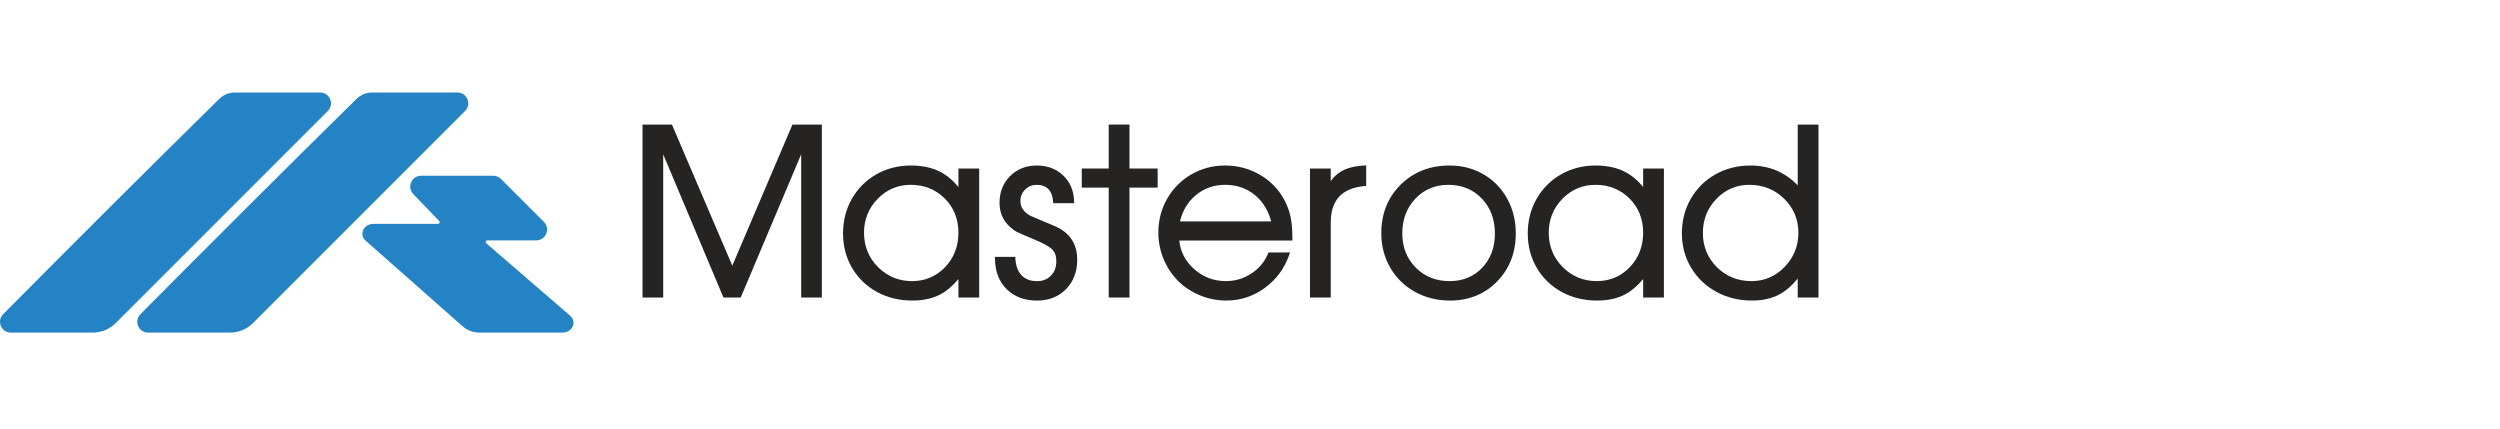 <?xml version="1.0" encoding="UTF-8"?>
<!DOCTYPE svg PUBLIC "-//W3C//DTD SVG 1.1//EN" "http://www.w3.org/Graphics/SVG/1.1/DTD/svg11.dtd">
<!-- Creator: CorelDRAW -->
<svg xmlns="http://www.w3.org/2000/svg" xml:space="preserve" width="129.866mm" height="22.261mm" version="1.1" style="shape-rendering:geometricPrecision; text-rendering:geometricPrecision; image-rendering:optimizeQuality; fill-rule:evenodd; clip-rule:evenodd"
viewBox="0 0 2798.11 479.64"
 xmlns:xlink="http://www.w3.org/1999/xlink"
 xmlns:xodm="http://www.corel.com/coreldraw/odm/2003">
 <defs>
  <style type="text/css">
   <![CDATA[
    .fil0 {fill:#252422;fill-rule:nonzero}
    .fil1 {fill:#2483C5;fill-rule:nonzero}
   ]]>
  </style>
 </defs>
 <g id="Слой_x0020_1">
  <g id="_105553313677312">
   <polygon class="fil0" points="819.62,297.36 752.62,140.72 752.07,139.44 719.15,139.44 719.15,333.01 742.28,333.01 742.28,172.68 809.72,333.01 829.04,333.01 896.73,172.65 896.73,333.01 919.86,333.01 919.86,139.44 886.93,139.44 "/>
   <path class="fil0" d="M1057.43 222.14c10.13,10.14 15.27,23.02 15.27,38.3 0,15.3 -5.04,28.29 -14.99,38.64 -9.92,10.32 -22.36,15.56 -36.96,15.56 -14.86,0 -27.67,-5.29 -38.05,-15.71 -10.39,-10.42 -15.65,-23.37 -15.65,-38.49 0,-14.79 5.15,-27.56 15.29,-37.94 10.13,-10.37 22.55,-15.63 36.91,-15.63 15.2,0 28.04,5.14 38.18,15.27zm15.27 -12.87c-6.22,-7.56 -13.15,-13.3 -20.64,-17.11 -9.06,-4.6 -20.02,-6.92 -32.56,-6.92 -14.16,0 -27.18,3.34 -38.71,9.92 -11.55,6.59 -20.74,15.78 -27.32,27.32 -6.58,11.53 -9.92,24.56 -9.92,38.72 0,14.16 3.38,27.13 10.05,38.54 6.67,11.42 16.02,20.48 27.78,26.95 11.73,6.44 25.07,9.71 39.63,9.71 12.13,0 22.62,-2.27 31.2,-6.75 7.13,-3.73 14.01,-9.53 20.5,-17.3l0 20.66 23.25 0 0 -144.39 -23.25 0 0 20.65z"/>
   <path class="fil0" d="M1180.09 252.86l-26.01 -10.94c-8.07,-4.15 -11.99,-9.68 -11.99,-16.89 0,-5.13 1.74,-9.35 5.32,-12.89 3.58,-3.55 7.78,-5.27 12.84,-5.27 5.56,0 9.8,1.52 12.97,4.65 3.15,3.12 4.99,7.8 5.45,13.92l0.15 1.96 23.41 0 -0.06 -2.18c-0.35,-11.79 -4.47,-21.5 -12.24,-28.87 -7.75,-7.36 -17.65,-11.1 -29.43,-11.1 -12.04,0 -22.12,3.98 -29.96,11.82 -7.84,7.84 -11.82,17.88 -11.82,29.84 0,10.75 3.76,19.69 11.2,26.59 3.09,2.83 5.72,4.77 8.04,5.96 2.18,1.11 8.23,3.76 18.49,8.08 10.71,4.39 17.83,8.28 21.16,11.56 3.15,3.11 4.68,7.49 4.68,13.39 0,6.58 -1.97,11.81 -6.03,15.98 -4.04,4.16 -9.11,6.18 -15.5,6.18 -7.4,0 -13.05,-2.1 -17.26,-6.43 -4.2,-4.32 -6.57,-10.62 -7.04,-18.74l-0.12 -1.99 -22.78 0 0.03 2.14c0.17,14.11 4.57,25.55 13.08,34.01 8.51,8.47 19.98,12.76 34.09,12.76 13.21,0 24.12,-4.32 32.42,-12.84 8.29,-8.5 12.49,-19.59 12.49,-32.95 0,-17.96 -8.61,-30.65 -25.58,-37.74z"/>
   <polygon class="fil0" points="1264.16,139.44 1240.91,139.44 1240.91,188.62 1210.75,188.62 1210.75,209.99 1240.91,209.99 1240.91,333.01 1264.16,333.01 1264.16,209.99 1295.69,209.99 1295.69,188.62 1264.16,188.62 "/>
   <path class="fil0" d="M1320.71 247.81c2.75,-11.83 8.55,-21.57 17.29,-29 9.32,-7.93 20.48,-11.95 33.17,-11.95 13.02,0 24.34,3.92 33.62,11.65 8.71,7.25 14.75,17.1 17.99,29.3l-102.07 0zm117.16 -23.26c-6.25,-12.07 -15.47,-21.74 -27.4,-28.76 -11.92,-7 -25.14,-10.56 -39.3,-10.56 -13.66,0 -26.36,3.34 -37.73,9.92 -11.37,6.59 -20.47,15.73 -27.05,27.18 -6.58,11.45 -9.91,24.18 -9.91,37.85 0,10.41 1.99,20.45 5.92,29.85 3.92,9.39 9.34,17.58 16.1,24.34 6.75,6.75 14.94,12.16 24.33,16.1 9.41,3.93 19.45,5.92 29.85,5.92 15.65,0 30.09,-4.75 42.92,-14.11 12.81,-9.35 21.99,-21.75 27.28,-36.87l0.99 -2.81 -24.17 0 -0.54 1.31c-3.74,9.15 -10,16.63 -18.59,22.24 -8.62,5.63 -18.17,8.48 -28.38,8.48 -13.83,0 -25.97,-4.68 -36.12,-13.9 -9.55,-8.69 -14.98,-19.29 -16.16,-31.55l126.6 0 0 -2.11c0,-9.43 -0.64,-17.42 -1.92,-23.76 -1.28,-6.37 -3.54,-12.69 -6.7,-18.76z"/>
   <path class="fil0" d="M1501.2 191.79c-4.57,2.66 -8.51,6.35 -11.77,11l0 -14.17 -23.25 0 0 144.39 23.25 0 0 -83.83c0,-25.15 12.35,-38.54 37.76,-40.94l1.92 -0.18 0 -22.92 -2.22 0.11c-10.48,0.52 -19.12,2.72 -25.68,6.55z"/>
   <path class="fil0" d="M1620.96 206.87c15.18,0 27.8,5.15 37.51,15.3 9.75,10.18 14.69,23.39 14.69,39.27 0,15.47 -4.79,28.34 -14.25,38.28 -9.43,9.9 -21.69,14.93 -36.45,14.93 -15.19,0 -27.96,-5.1 -37.92,-15.15 -9.97,-10.05 -15.03,-22.93 -15.03,-38.3 0,-15.55 4.94,-28.64 14.68,-38.9 9.72,-10.24 22.09,-15.42 36.77,-15.42zm39.42 -11.76c-11.24,-6.54 -24,-9.86 -37.91,-9.86 -22,0 -40.44,7.22 -54.8,21.45 -14.37,14.24 -21.66,32.5 -21.66,54.25 0,14.16 3.36,27.14 9.99,38.6 6.62,11.46 15.93,20.57 27.65,27.07 11.69,6.49 24.92,9.78 39.32,9.78 21.1,0 38.83,-7.21 52.7,-21.41 13.85,-14.19 20.88,-32.28 20.88,-53.79 0,-14.23 -3.23,-27.29 -9.59,-38.81 -6.36,-11.55 -15.3,-20.72 -26.56,-27.28z"/>
   <path class="fil0" d="M1823.81 222.14c10.13,10.14 15.27,23.02 15.27,38.3 0,15.3 -5.04,28.3 -14.99,38.64 -9.92,10.32 -22.36,15.56 -36.96,15.56 -14.86,0 -27.66,-5.29 -38.05,-15.71 -10.39,-10.42 -15.65,-23.37 -15.65,-38.49 0,-14.79 5.15,-27.56 15.29,-37.94 10.13,-10.37 22.55,-15.63 36.91,-15.63 15.19,0 28.04,5.14 38.17,15.27zm15.27 -12.87c-6.23,-7.57 -13.15,-13.31 -20.64,-17.11 -9.07,-4.6 -20.02,-6.92 -32.56,-6.92 -14.16,0 -27.18,3.34 -38.72,9.92 -11.54,6.59 -20.73,15.78 -27.32,27.32 -6.57,11.53 -9.91,24.56 -9.91,38.72 0,14.16 3.38,27.13 10.05,38.54 6.67,11.42 16.01,20.48 27.78,26.95 11.73,6.44 25.06,9.71 39.62,9.71 12.13,0 22.63,-2.27 31.2,-6.75 7.13,-3.73 14.01,-9.53 20.5,-17.3l0 20.66 23.25 0 0 -144.39 -23.25 0 0 20.65z"/>
   <path class="fil0" d="M2012.83 260.44c0,14.87 -5.19,27.77 -15.43,38.33 -10.21,10.53 -22.67,15.87 -37.02,15.87 -15.29,0 -28.32,-5.25 -38.74,-15.59 -10.42,-10.34 -15.71,-23.25 -15.71,-38.36 0,-14.88 5.1,-27.71 15.17,-38.13 10.05,-10.41 22.42,-15.69 36.77,-15.69 15.37,0 28.51,5.25 39.07,15.6 10.54,10.35 15.89,23.13 15.89,37.98zm-0.75 -121l0 68.03c-14.08,-14.75 -31.87,-22.22 -52.95,-22.22 -14.32,0 -27.49,3.33 -39.15,9.91 -11.67,6.59 -20.95,15.78 -27.57,27.32 -6.63,11.55 -9.98,24.58 -9.98,38.72 0,14.01 3.47,26.92 10.31,38.37 6.84,11.46 16.35,20.56 28.28,27.06 11.9,6.49 25.31,9.77 39.87,9.77 11.98,0 22.4,-2.36 30.98,-7.02 7.09,-3.85 13.87,-9.76 20.22,-17.6l0 21.23 23.25 0 0 -193.57 -23.25 0z"/>
   <g>
    <path class="fil1" d="M523.17 111.02c-1.9,-4.6 -6.19,-7.46 -11.17,-7.46l-95.52 0c-6.59,0 -12.8,2.54 -17.49,7.16 -42.13,41.47 -84.58,83.52 -126.17,124.99 -38.48,38.36 -77.39,77.38 -115.64,115.96 -3.5,3.52 -4.48,8.57 -2.57,13.15 1.91,4.59 6.19,7.44 11.16,7.44l91.66 0c9.71,0 18.84,-3.78 25.71,-10.65l237.43 -237.43c3.52,-3.52 4.52,-8.58 2.62,-13.18z"/>
    <path class="fil1" d="M544.26 272.31c-0.92,-0.79 -0.64,-1.78 -0.53,-2.06 0.11,-0.28 0.55,-1.22 1.76,-1.22l54.68 0c5,0 9.3,-2.87 11.21,-7.49 1.91,-4.62 0.91,-9.69 -2.63,-13.22l-48.04 -48.04c-2.26,-2.26 -5.39,-3.56 -8.58,-3.56l-80.83 0c-4.95,0 -9.23,2.83 -11.17,7.39 -1.94,4.56 -1,9.61 2.44,13.18l29.05 30.08c0.77,0.8 0.52,1.69 0.37,2.03 -0.14,0.35 -0.61,1.14 -1.72,1.14l-72.29 0c-5.4,0 -9.99,2.95 -11.72,7.51 -1.52,4.01 -0.36,8.36 3.02,11.35l108.71 95.98c4.97,4.38 11.86,6.89 18.93,6.89l92.58 0c5.43,0 10.03,-2.97 11.74,-7.57 1.5,-4.05 0.3,-8.41 -3.14,-11.37l-93.84 -81.02z"/>
    <path class="fil1" d="M369.53 111.02c-1.9,-4.6 -6.19,-7.46 -11.17,-7.46l-95.52 0c-6.59,0 -12.8,2.54 -17.49,7.16 -42.13,41.47 -84.58,83.52 -126.18,124.99 -38.48,38.36 -77.39,77.38 -115.64,115.96 -3.5,3.52 -4.48,8.57 -2.57,13.15 1.91,4.59 6.19,7.44 11.16,7.44l91.65 0c9.71,0 18.84,-3.78 25.71,-10.65l237.43 -237.43c3.52,-3.52 4.53,-8.58 2.62,-13.18z"/>
   </g>
  </g>
 </g>
</svg>
